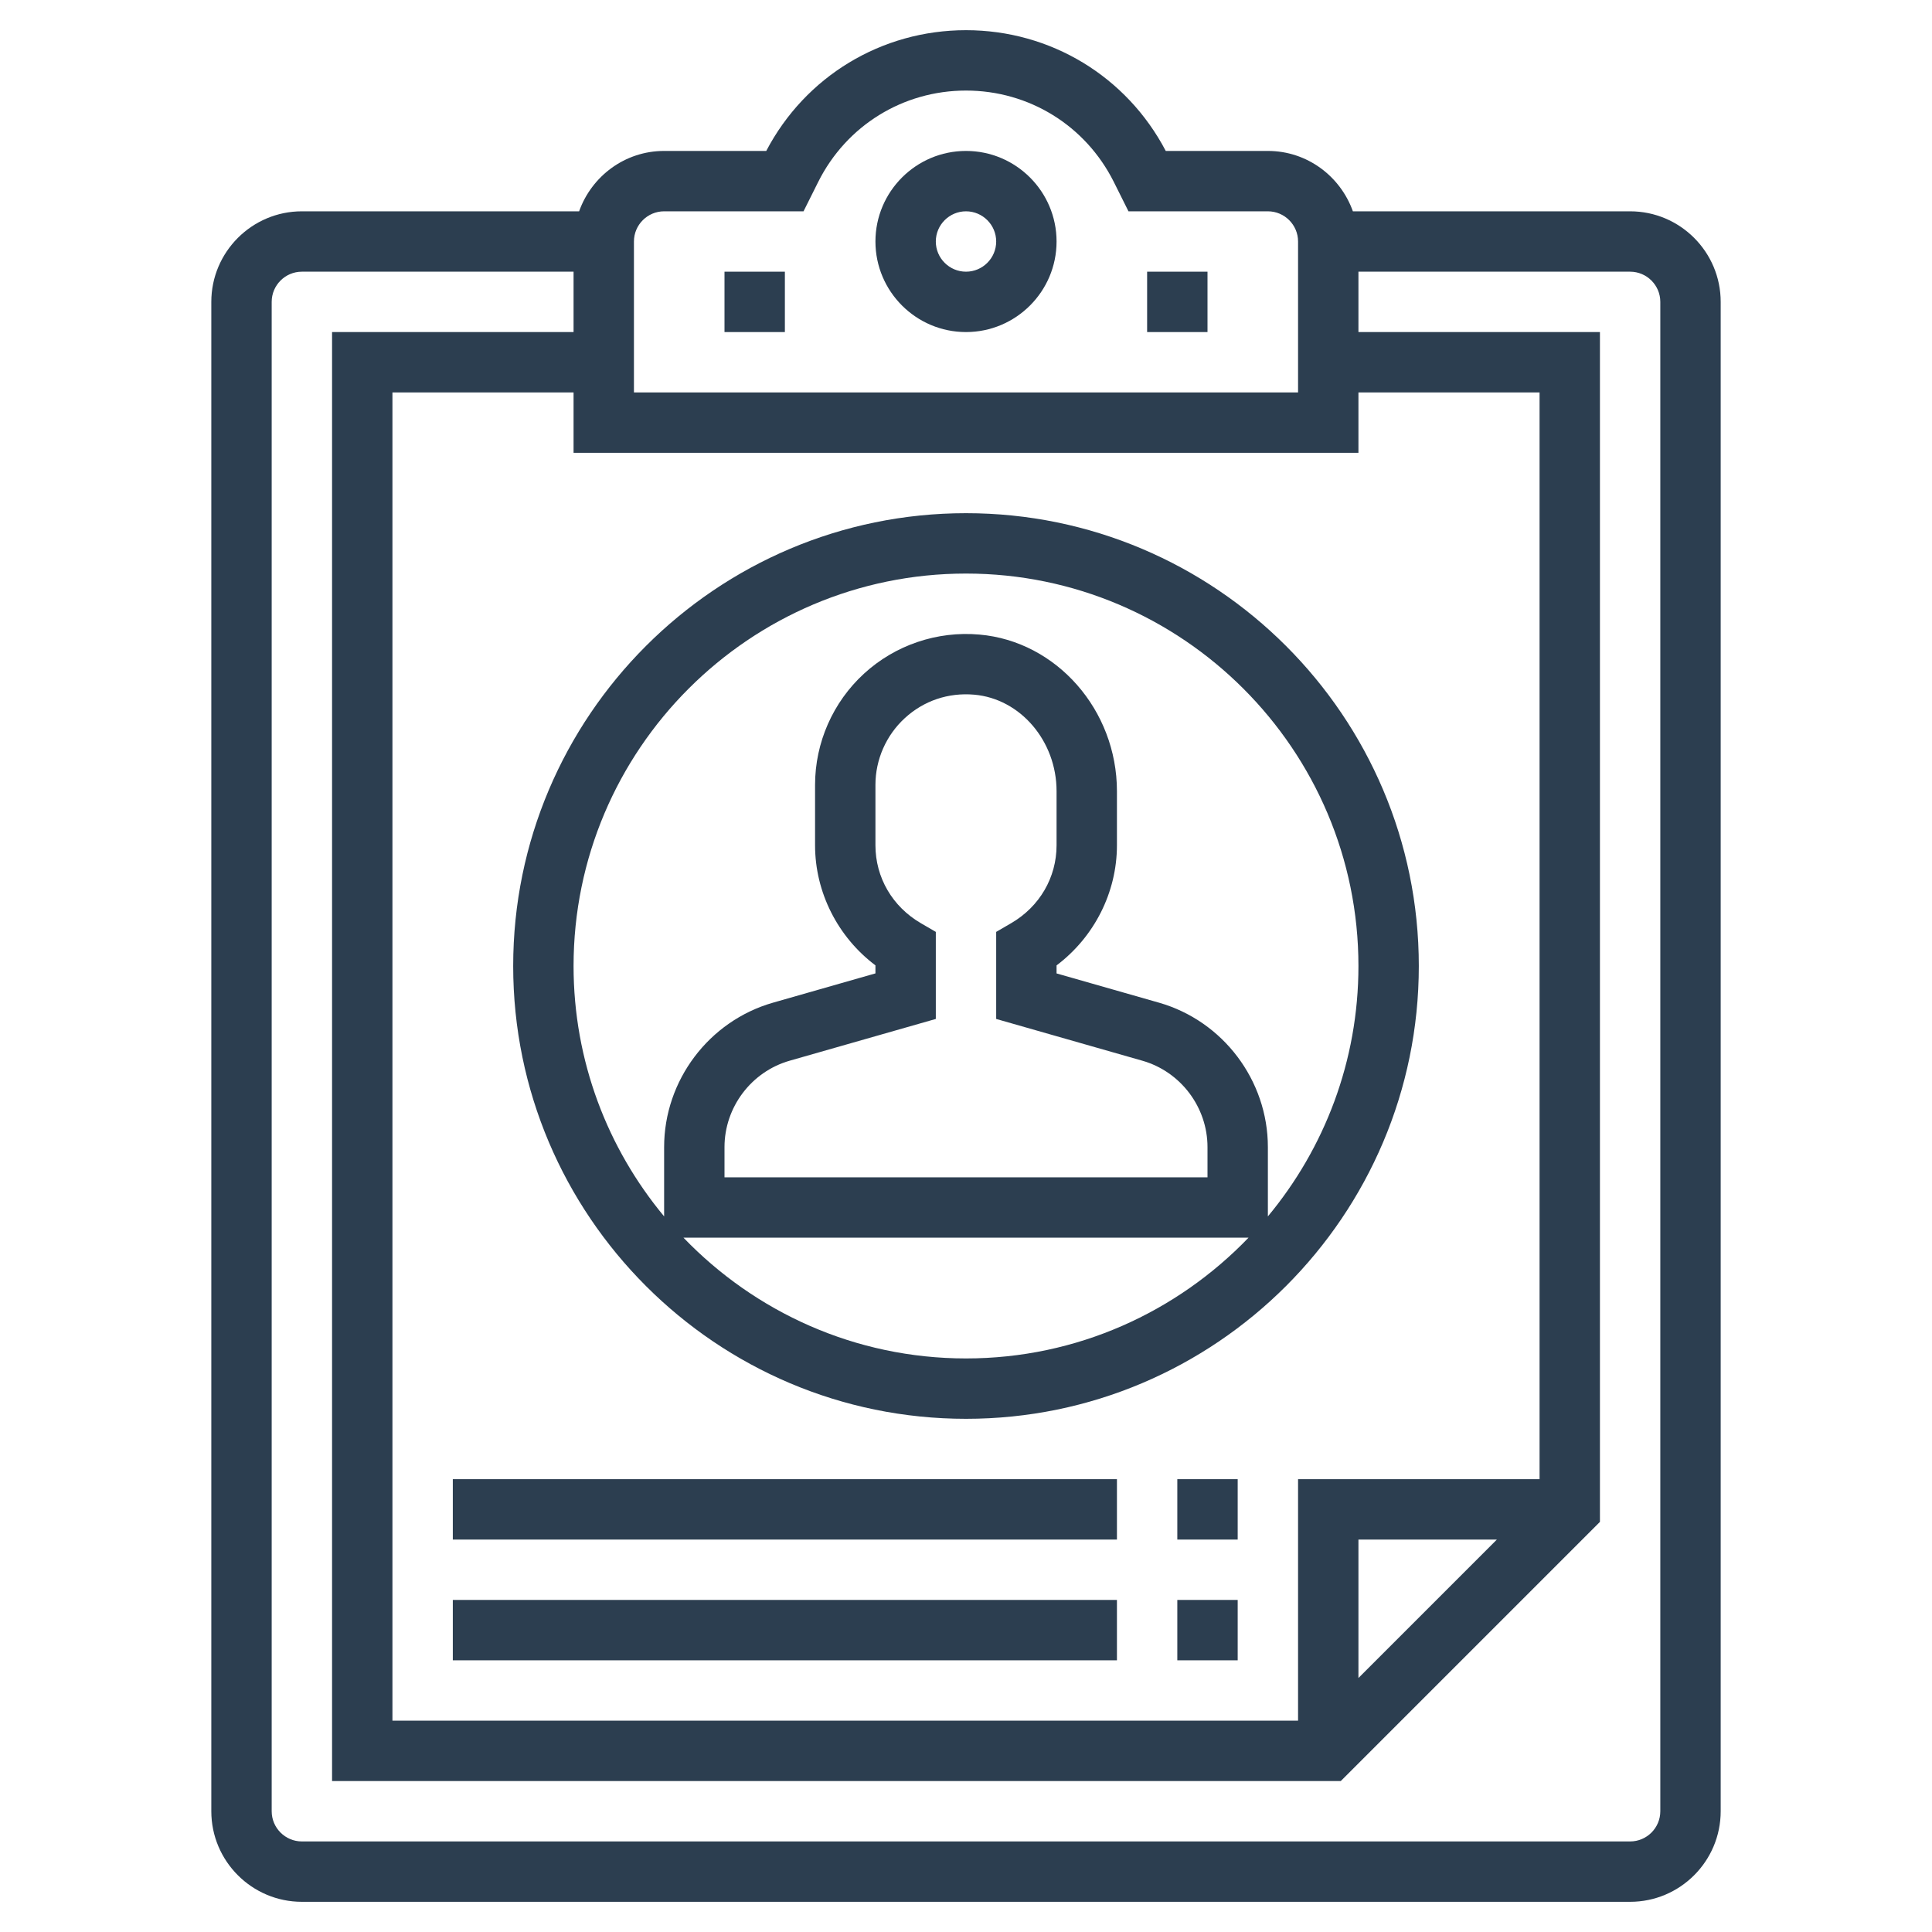 <?xml version="1.0" ?>
<svg width="72" height="72" fill="#2c3e50" id="Layer_1_1_" style="enable-background:new 0 0 64 64;" version="1.1" viewBox="0 0 64 64" xml:space="preserve" xmlns="http://www.w3.org/2000/svg" xmlns:xlink="http://www.w3.org/1999/xlink">
<g>
    <path d="M32,17c-8.271,0-15,6.729-15,15s6.729,15,15,15s15-6.729,15-15S40.271,17,32,17z M32,45c-3.675,0-6.992-1.54-9.359-4   h18.718C38.992,43.46,35.675,45,32,45z M30.503,30.581C29.562,30.033,29,29.068,29,28v-2c0-0.838,0.355-1.645,0.974-2.212   c0.626-0.575,1.438-0.851,2.298-0.776C33.801,23.145,35,24.548,35,26.208V28c0,1.068-0.562,2.033-1.503,2.581L33,30.87v2.884   l4.84,1.383C39.112,35.5,40,36.678,40,38v1H24v-1c0-1.322,0.888-2.5,2.16-2.863L31,33.754V30.87L30.503,30.581z M42,40.295V38   c0-2.21-1.484-4.179-3.61-4.786L35,32.246v-0.266c1.246-0.939,2-2.416,2-3.979v-1.792c0-2.688-2.001-4.966-4.556-5.188   c-1.401-0.125-2.793,0.35-3.822,1.294C27.591,23.259,27,24.603,27,26v2c0,1.563,0.754,3.041,2,3.979v0.266l-3.39,0.969   C23.484,33.821,22,35.79,22,38v2.295c-1.872-2.253-3-5.144-3-8.295c0-7.168,5.832-13,13-13s13,5.832,13,13   C45,35.151,43.872,38.042,42,40.295z"/>
    <path d="M54,7h-9.184C44.402,5.839,43.302,5,42,5h-3.383C37.321,2.529,34.799,1,32,1c-2.799,0-5.321,1.528-6.617,4H22   c-1.302,0-2.402,0.839-2.816,2H10c-1.654,0-3,1.346-3,3v50c0,1.654,1.346,3,3,3h44c1.654,0,3-1.346,3-3V10C57,8.346,55.654,7,54,7z    M51,49h-8v8H13V13h6v2h26v-2h6V49z M49.586,51L45,55.586V51H49.586z M21,8c0-0.551,0.449-1,1-1h4.618l0.487-0.975   C28.039,4.159,29.914,3,32,3s3.961,1.159,4.895,3.024L37.382,7H42c0.551,0,1,0.449,1,1v5H21V8z M55,60c0,0.551-0.449,1-1,1H10   c-0.551,0-1-0.449-1-1V10c0-0.551,0.449-1,1-1h9v2h-8v48h33.414L53,50.414V11h-8V9h9c0.551,0,1,0.449,1,1V60z"/>
    <rect height="2" width="2" x="39" y="49"/>
    <rect height="2" width="22" x="15" y="49"/>
    <rect height="2" width="22" x="15" y="53"/>
    <rect height="2" width="2" x="39" y="53"/>
    <path d="M32,5c-1.654,0-3,1.346-3,3s1.346,3,3,3s3-1.346,3-3S33.654,5,32,5z M32,9c-0.551,0-1-0.449-1-1s0.449-1,1-1s1,0.449,1,1   S32.551,9,32,9z"/>
    <rect height="2" width="2" x="24" y="9"/>
    <rect height="2" width="2" x="38" y="9"/>
</g>
</svg>